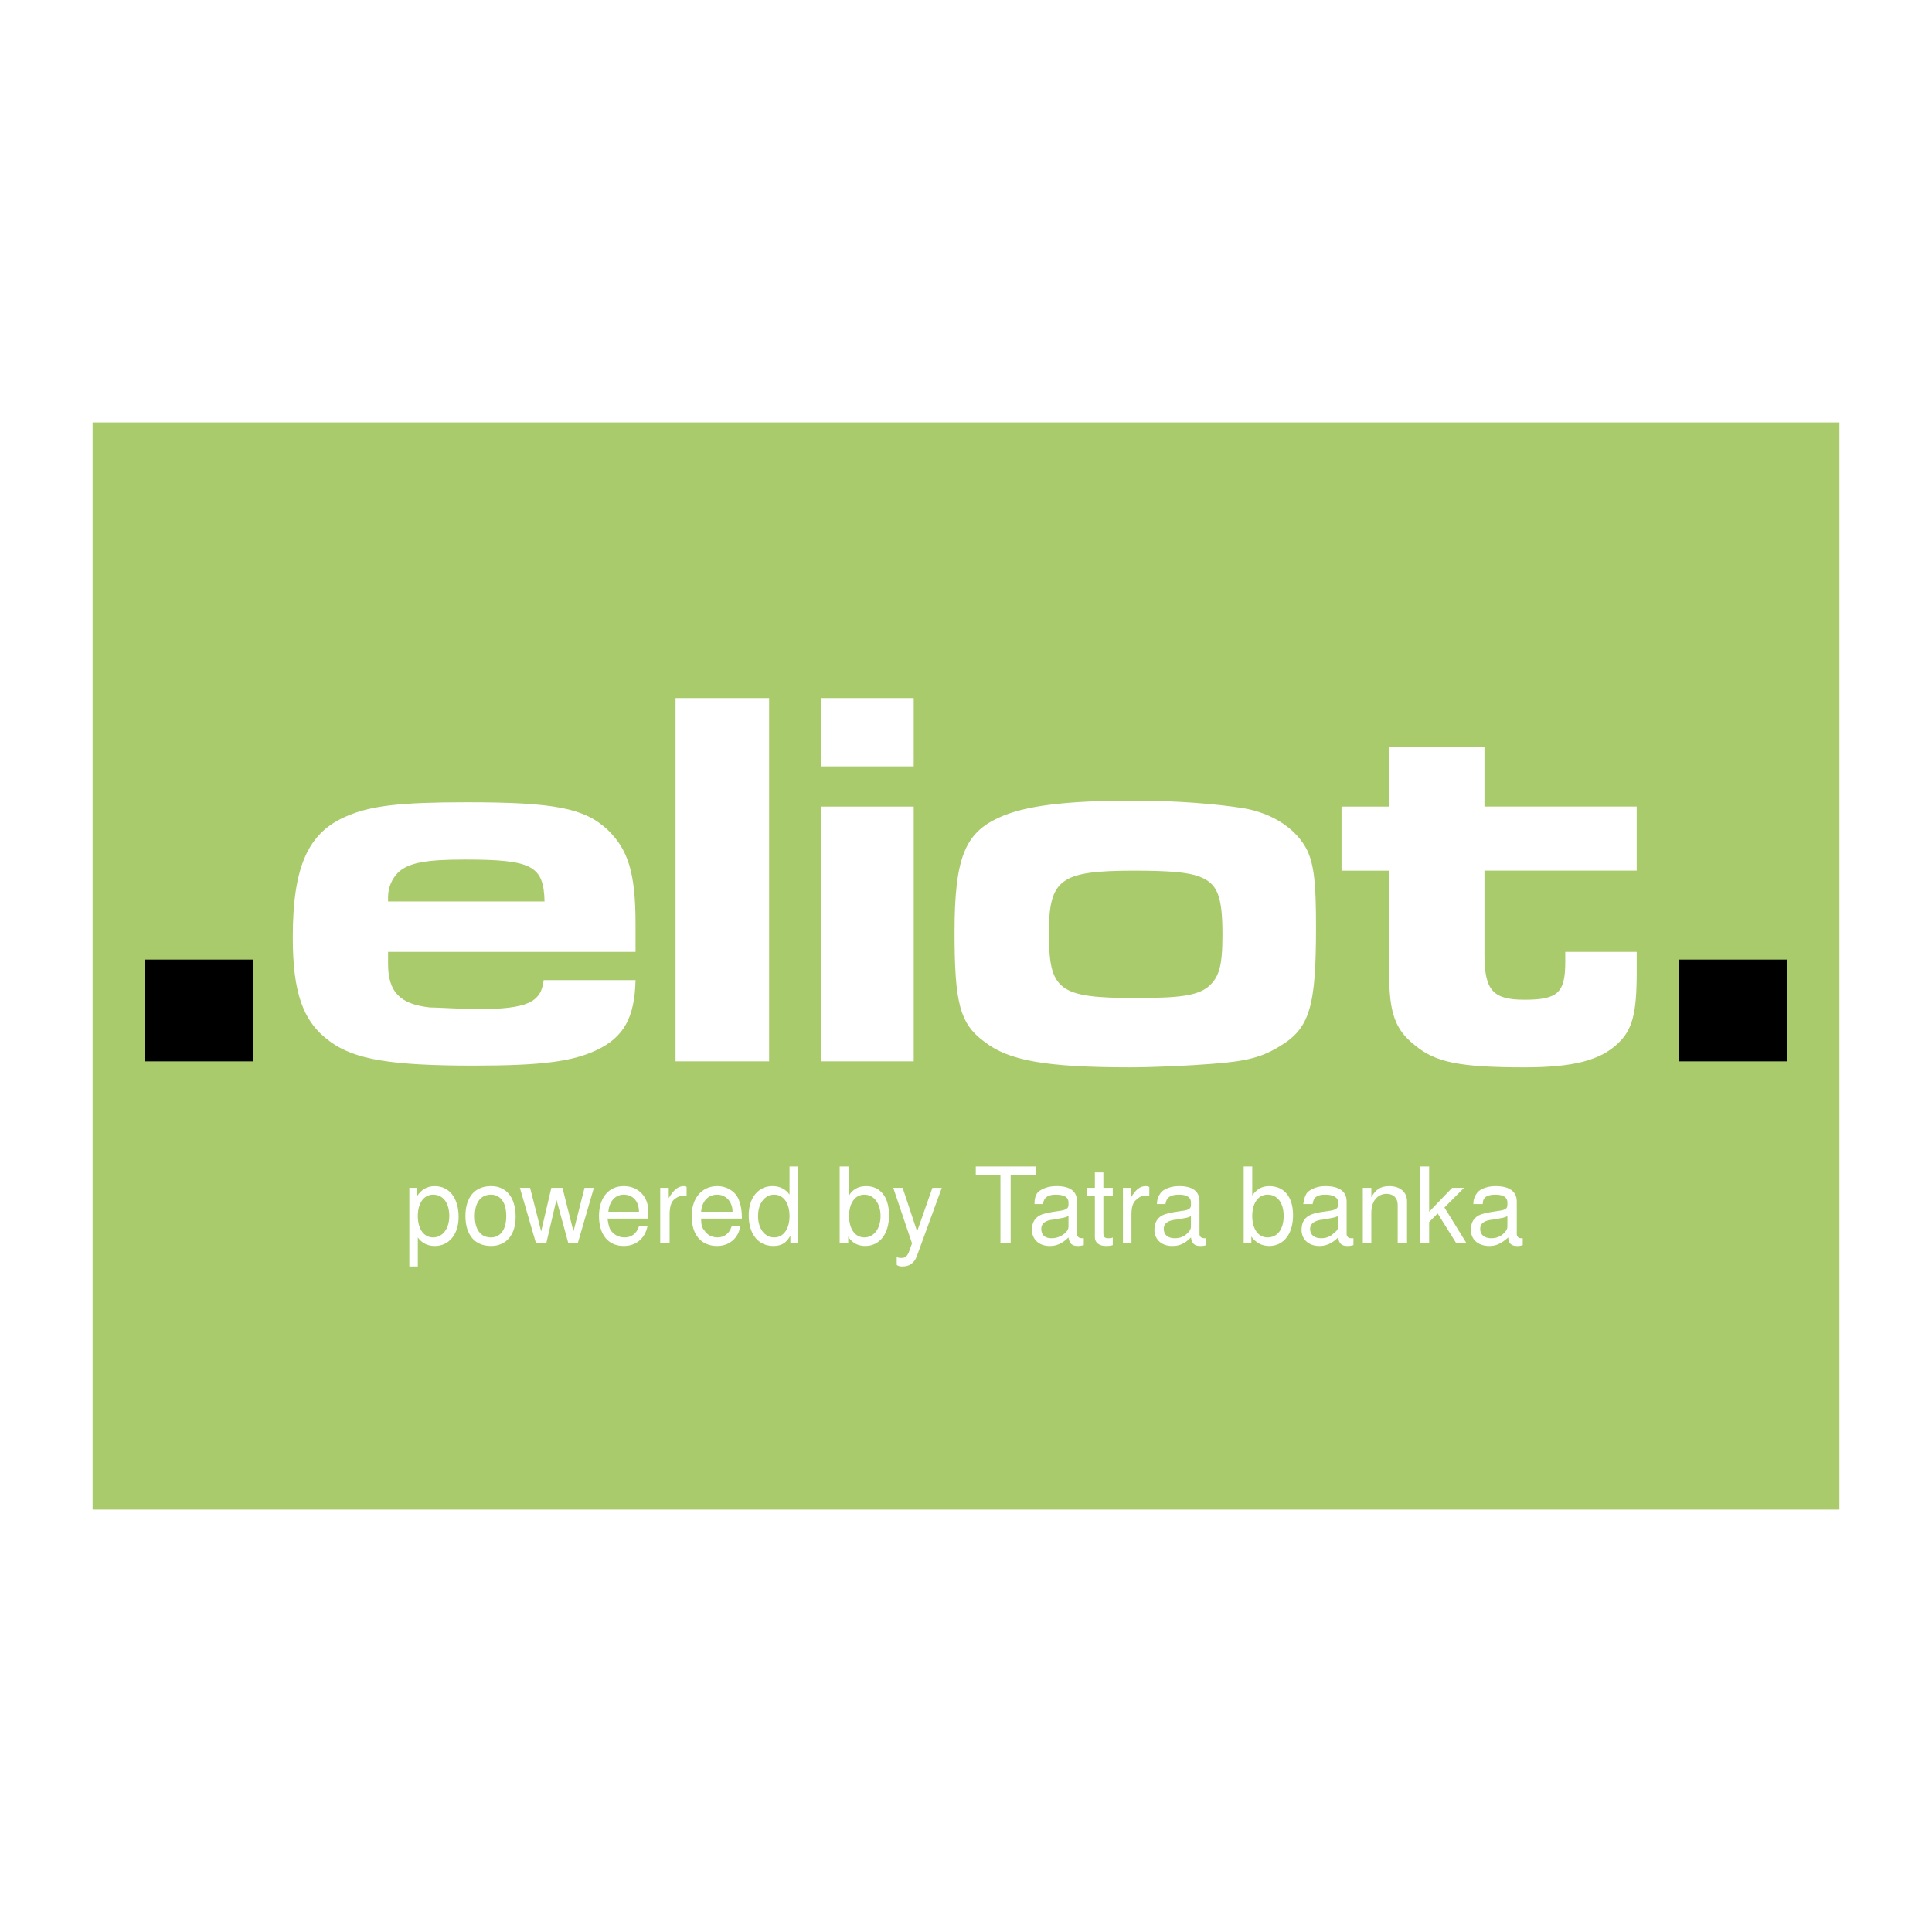 <svg xmlns="http://www.w3.org/2000/svg" width="2500" height="2500" viewBox="0 0 192.756 192.756"><g fill-rule="evenodd" clip-rule="evenodd"><path fill="#fff" d="M0 0h192.756v192.756H0V0z"/><path fill="#aacb6c" stroke="#fff" stroke-width="1.467" stroke-miterlimit="2.613" d="M8.504 41.412h175.748v109.932H8.504V41.412z"/><path d="M25.223 95.737H14.444v10.152h10.779V95.737z"/><path d="M54.245 97.787c-.255 2.213-1.61 2.896-6.701 2.896-1.023 0-3.992-.172-4.67-.172-2.969-.334-4.156-1.535-4.156-4.348v-1.195h24.69v-2.814c0-5.115-.761-7.413-2.798-9.38-2.29-2.133-5.262-2.731-14.002-2.731-6.703 0-9.588.344-11.965 1.365-3.904 1.621-5.431 5.035-5.431 12.112 0 5.545 1.018 8.448 3.734 10.405 2.458 1.791 6.109 2.391 14.337 2.391 6.876 0 9.844-.428 12.223-1.539 2.717-1.279 3.818-3.238 3.901-6.99h-9.162zm-15.528-7.849v-.425c0-1.025.422-1.879 1.014-2.474 1.023-.935 2.635-1.279 6.623-1.279 6.703 0 7.891.598 7.976 4.178H38.717zM67.4 105.889h9.332V69.644H67.4v36.245zM81.911 105.889h9.251V80.472h-9.251v25.417zm0-29.429h9.251v-6.816h-9.251v6.816zM113.139 79.876c-6.789 0-10.945.511-13.496 1.707-3.39 1.532-4.408 4.09-4.408 11.423 0 6.994.509 9.13 2.971 10.919 2.379 1.879 6.109 2.562 14.508 2.562 2.463 0 6.025-.172 8.15-.344 3.562-.256 5.09-.684 6.871-1.791 2.973-1.791 3.564-4.014 3.564-11.854 0-4.182-.166-6.056-.846-7.593-1.02-2.132-3.398-3.756-6.369-4.265-2.629-.425-6.701-.764-10.945-.764zm0 6.991c3.652 0 5.434.172 6.535.597 1.781.684 2.291 1.877 2.291 5.798 0 3.162-.338 4.263-1.439 5.205-1.105.85-2.721 1.105-7.221 1.105-7.719 0-8.654-.762-8.654-6.475-.001-5.379 1.107-6.23 8.488-6.23zM156.166 94.969v1.023c0 3.074-.764 3.751-4.074 3.751-3.143 0-3.988-.934-3.988-4.517v-8.36h15.189v-6.395h-15.189V74.5h-9.506v5.973h-4.754v6.395h4.754v10.318c0 3.838.592 5.551 2.545 7.08 2.037 1.707 4.412 2.223 10.949 2.223 4.836 0 7.555-.684 9.336-2.395 1.439-1.357 1.865-2.986 1.865-7.074v-2.05h-7.127v-.001z" fill="#fff"/><path d="M178.314 95.737h-10.779v10.152h10.779V95.737z"/><path d="M40.838 126.354h.849v-2.896c.423.596 1.018.855 1.696.855 1.443 0 2.374-1.201 2.374-2.902 0-1.875-.931-3.07-2.374-3.07-.764 0-1.356.34-1.782 1.023v-.852h-.763v7.842zm2.375-7.163c1.019 0 1.613.855 1.613 2.131 0 1.283-.68 2.135-1.613 2.135-.937 0-1.527-.852-1.527-2.135.001-1.275.591-2.131 1.527-2.131zM48.987 118.34c-1.615 0-2.55 1.111-2.55 2.982 0 1.877.936 2.99 2.55 2.99 1.525 0 2.458-1.113 2.458-2.902 0-1.959-.932-3.07-2.458-3.07zm0 .851c.93 0 1.525.768 1.525 2.131 0 1.371-.596 2.135-1.525 2.135-1.023 0-1.615-.764-1.615-2.135.001-1.363.592-2.131 1.615-2.131zM57.639 124.053l1.612-5.541h-.931l-1.104 4.343-1.101-4.343h-1.107l-1.018 4.343-1.101-4.343H51.87l1.611 5.541H54.5l1.017-4.356 1.19 4.356h.932zM64.681 121.582c0-.768 0-1.283-.167-1.707-.34-.936-1.189-1.535-2.291-1.535-1.528 0-2.462 1.195-2.462 2.982 0 1.877.935 2.99 2.462 2.99 1.273 0 2.122-.773 2.374-1.963h-.847c-.254.762-.764 1.107-1.444 1.107-.592 0-1.019-.258-1.359-.684-.169-.252-.252-.602-.338-1.191h4.072v.001zm-3.985-.686c.083-1.021.678-1.705 1.528-1.705.935 0 1.527.684 1.527 1.705h-3.055zM65.87 118.512v5.541h.936v-2.898c0-.768.171-1.279.508-1.535.341-.256.595-.344 1.188-.344v-.852c-.085-.084-.169-.084-.252-.084-.595 0-1.021.34-1.53 1.195v-1.023h-.85zM74.018 121.582c0-.768-.083-1.283-.252-1.707-.256-.936-1.189-1.535-2.207-1.535-1.528 0-2.548 1.195-2.548 2.982 0 1.877.938 2.99 2.548 2.99 1.187 0 2.122-.773 2.291-1.963H73c-.254.762-.763 1.107-1.441 1.107-.509 0-1.018-.258-1.272-.684-.255-.252-.338-.602-.338-1.191h4.069v.001zm-4.07-.686c.083-1.021.675-1.705 1.61-1.705.847 0 1.527.684 1.527 1.705h-3.137zM79.62 116.377h-.849v2.814c-.34-.512-.933-.852-1.697-.852-1.443 0-2.376 1.195-2.376 2.902 0 1.869.933 3.07 2.46 3.07.764 0 1.273-.26 1.698-1.023v.764h.764v-7.675zm-2.377 2.814c.932 0 1.528.855 1.528 2.131 0 1.283-.596 2.135-1.528 2.135s-1.613-.852-1.613-2.135c0-1.275.681-2.131 1.613-2.131zM83.775 116.377v7.676h.852v-.68c.34.59.935.939 1.696.939 1.441 0 2.376-1.201 2.376-3.07 0-1.791-.847-2.902-2.29-2.902-.765 0-1.361.34-1.699.936v-2.898h-.935v-.001zm2.463 2.814c.935 0 1.615.855 1.615 2.131 0 1.283-.68 2.135-1.615 2.135-.936 0-1.527-.852-1.527-2.135-.001-1.275.591-2.131 1.527-2.131zM93.027 118.512l-1.526 4.344-1.444-4.344h-.935l1.87 5.541-.34.938c-.169.34-.34.514-.678.514-.171 0-.341 0-.509-.086v.77c.168.166.425.166.592.166.68 0 1.189-.34 1.444-1.107l2.459-6.734h-.933v-.002zM100.834 117.229h2.545v-.852h-6.025v.852h2.46v6.824h1.02v-6.824zM108.131 123.539h-.17c-.338 0-.506-.166-.506-.428v-3.236c0-1.023-.68-1.535-2.041-1.535-.846 0-1.443.252-1.865.6-.254.336-.338.68-.338 1.191h.848c.084-.68.51-.939 1.273-.939.846 0 1.271.26 1.271.768v.256c0 .344-.254.516-.934.6-1.186.168-1.355.252-1.699.34-.676.256-1.014.768-1.014 1.539 0 .934.676 1.619 1.781 1.619.676 0 1.273-.26 1.865-.855.088.596.344.855.936.855.166 0 .25 0 .592-.088v-.687h.001zm-1.527-1.189c0 .256-.082.424-.338.678-.426.346-.852.512-1.359.512-.676 0-1.02-.34-1.02-.934 0-.512.344-.857 1.273-.939.936-.174 1.105-.174 1.443-.344v1.027h.001zM111.02 118.512h-.936v-1.535h-.848v1.535h-.764v.764h.764v4.182c0 .506.422.855 1.102.855.172 0 .426 0 .682-.088v-.768c-.088.082-.256.082-.426.082-.342 0-.51-.082-.51-.512v-3.752h.936v-.763zM112.037 118.512v5.541h.848v-2.898c0-.768.172-1.279.592-1.535.256-.256.51-.344 1.189-.344v-.852c-.172-.084-.254-.084-.338-.084-.596 0-1.023.34-1.527 1.195v-1.023h-.764zM120.354 123.539h-.172c-.338 0-.508-.166-.508-.428v-3.236c0-1.023-.68-1.535-2.037-1.535-.764 0-1.443.252-1.781.6-.254.336-.426.68-.426 1.191h.848c.088-.68.514-.939 1.359-.939.764 0 1.186.26 1.186.768v.256c0 .344-.166.516-.93.6-1.191.168-1.357.252-1.699.34-.68.256-1.018.768-1.018 1.539 0 .934.68 1.619 1.781 1.619.764 0 1.271-.26 1.865-.855.088.596.342.855.934.855.172 0 .344 0 .598-.088v-.687zm-1.532-1.189c0 .256-.084.424-.338.678-.338.346-.764.512-1.273.512-.676 0-1.102-.34-1.102-.934 0-.512.338-.857 1.357-.939.934-.174 1.105-.174 1.355-.344v1.027h.001zM124.084 116.377v7.676h.764v-.68c.426.59 1.018.939 1.781.939 1.443 0 2.379-1.201 2.379-3.07 0-1.791-.852-2.902-2.379-2.902-.764 0-1.273.34-1.693.936v-2.898h-.852v-.001zm2.379 2.814c1.018 0 1.609.855 1.609 2.131 0 1.283-.592 2.135-1.609 2.135-.936 0-1.527-.852-1.527-2.135 0-1.275.591-2.131 1.527-2.131zM135.033 123.539h-.254c-.254 0-.426-.166-.426-.428v-3.236c0-1.023-.764-1.535-2.119-1.535-.764 0-1.361.252-1.781.6-.26.336-.34.68-.428 1.191h.936c.084-.68.422-.939 1.273-.939.762 0 1.271.26 1.271.768v.256c0 .344-.254.516-.934.6-1.273.168-1.439.252-1.699.34-.68.256-1.018.768-1.018 1.539 0 .934.68 1.619 1.781 1.619.682 0 1.277-.26 1.869-.855.084.596.338.855.932.855.17 0 .258 0 .596-.088v-.687h.001zm-1.527-1.189c0 .256-.082.424-.426.678-.336.346-.762.512-1.271.512-.676 0-1.102-.34-1.102-.934 0-.512.426-.857 1.355-.939.934-.174 1.102-.174 1.443-.344v1.027h.001zM135.969 118.512v5.541h.848v-3.07c0-1.107.592-1.875 1.527-1.875.68 0 1.105.428 1.105 1.107v3.838h.93v-4.178c0-.936-.68-1.535-1.781-1.535-.852 0-1.355.34-1.781 1.111v-.939h-.848zM142.586 116.377h-.936v7.676h.936v-2.131l.848-.856 1.869 2.987h1.019l-2.209-3.582 1.953-1.959h-1.187l-2.293 2.384v-4.519zM151.922 123.539h-.168c-.26 0-.426-.166-.426-.428v-3.236c0-1.023-.764-1.535-2.119-1.535-.768 0-1.447.252-1.787.6-.254.336-.426.68-.426 1.191h.936c0-.68.426-.939 1.277-.939.76 0 1.184.26 1.184.768v.256c0 .344-.17.516-.934.6-1.189.168-1.355.252-1.697.34-.676.256-1.014.768-1.014 1.539 0 .934.674 1.619 1.863 1.619.676 0 1.191-.26 1.867-.855 0 .596.338.855.85.855.25 0 .34 0 .594-.088v-.687zm-1.529-1.189c0 .256-.082.424-.336.678-.344.346-.77.512-1.273.512-.68 0-1.105-.34-1.105-.934 0-.512.344-.857 1.355-.939.936-.174 1.105-.174 1.359-.344v1.027z" fill="#fff"/></g></svg>